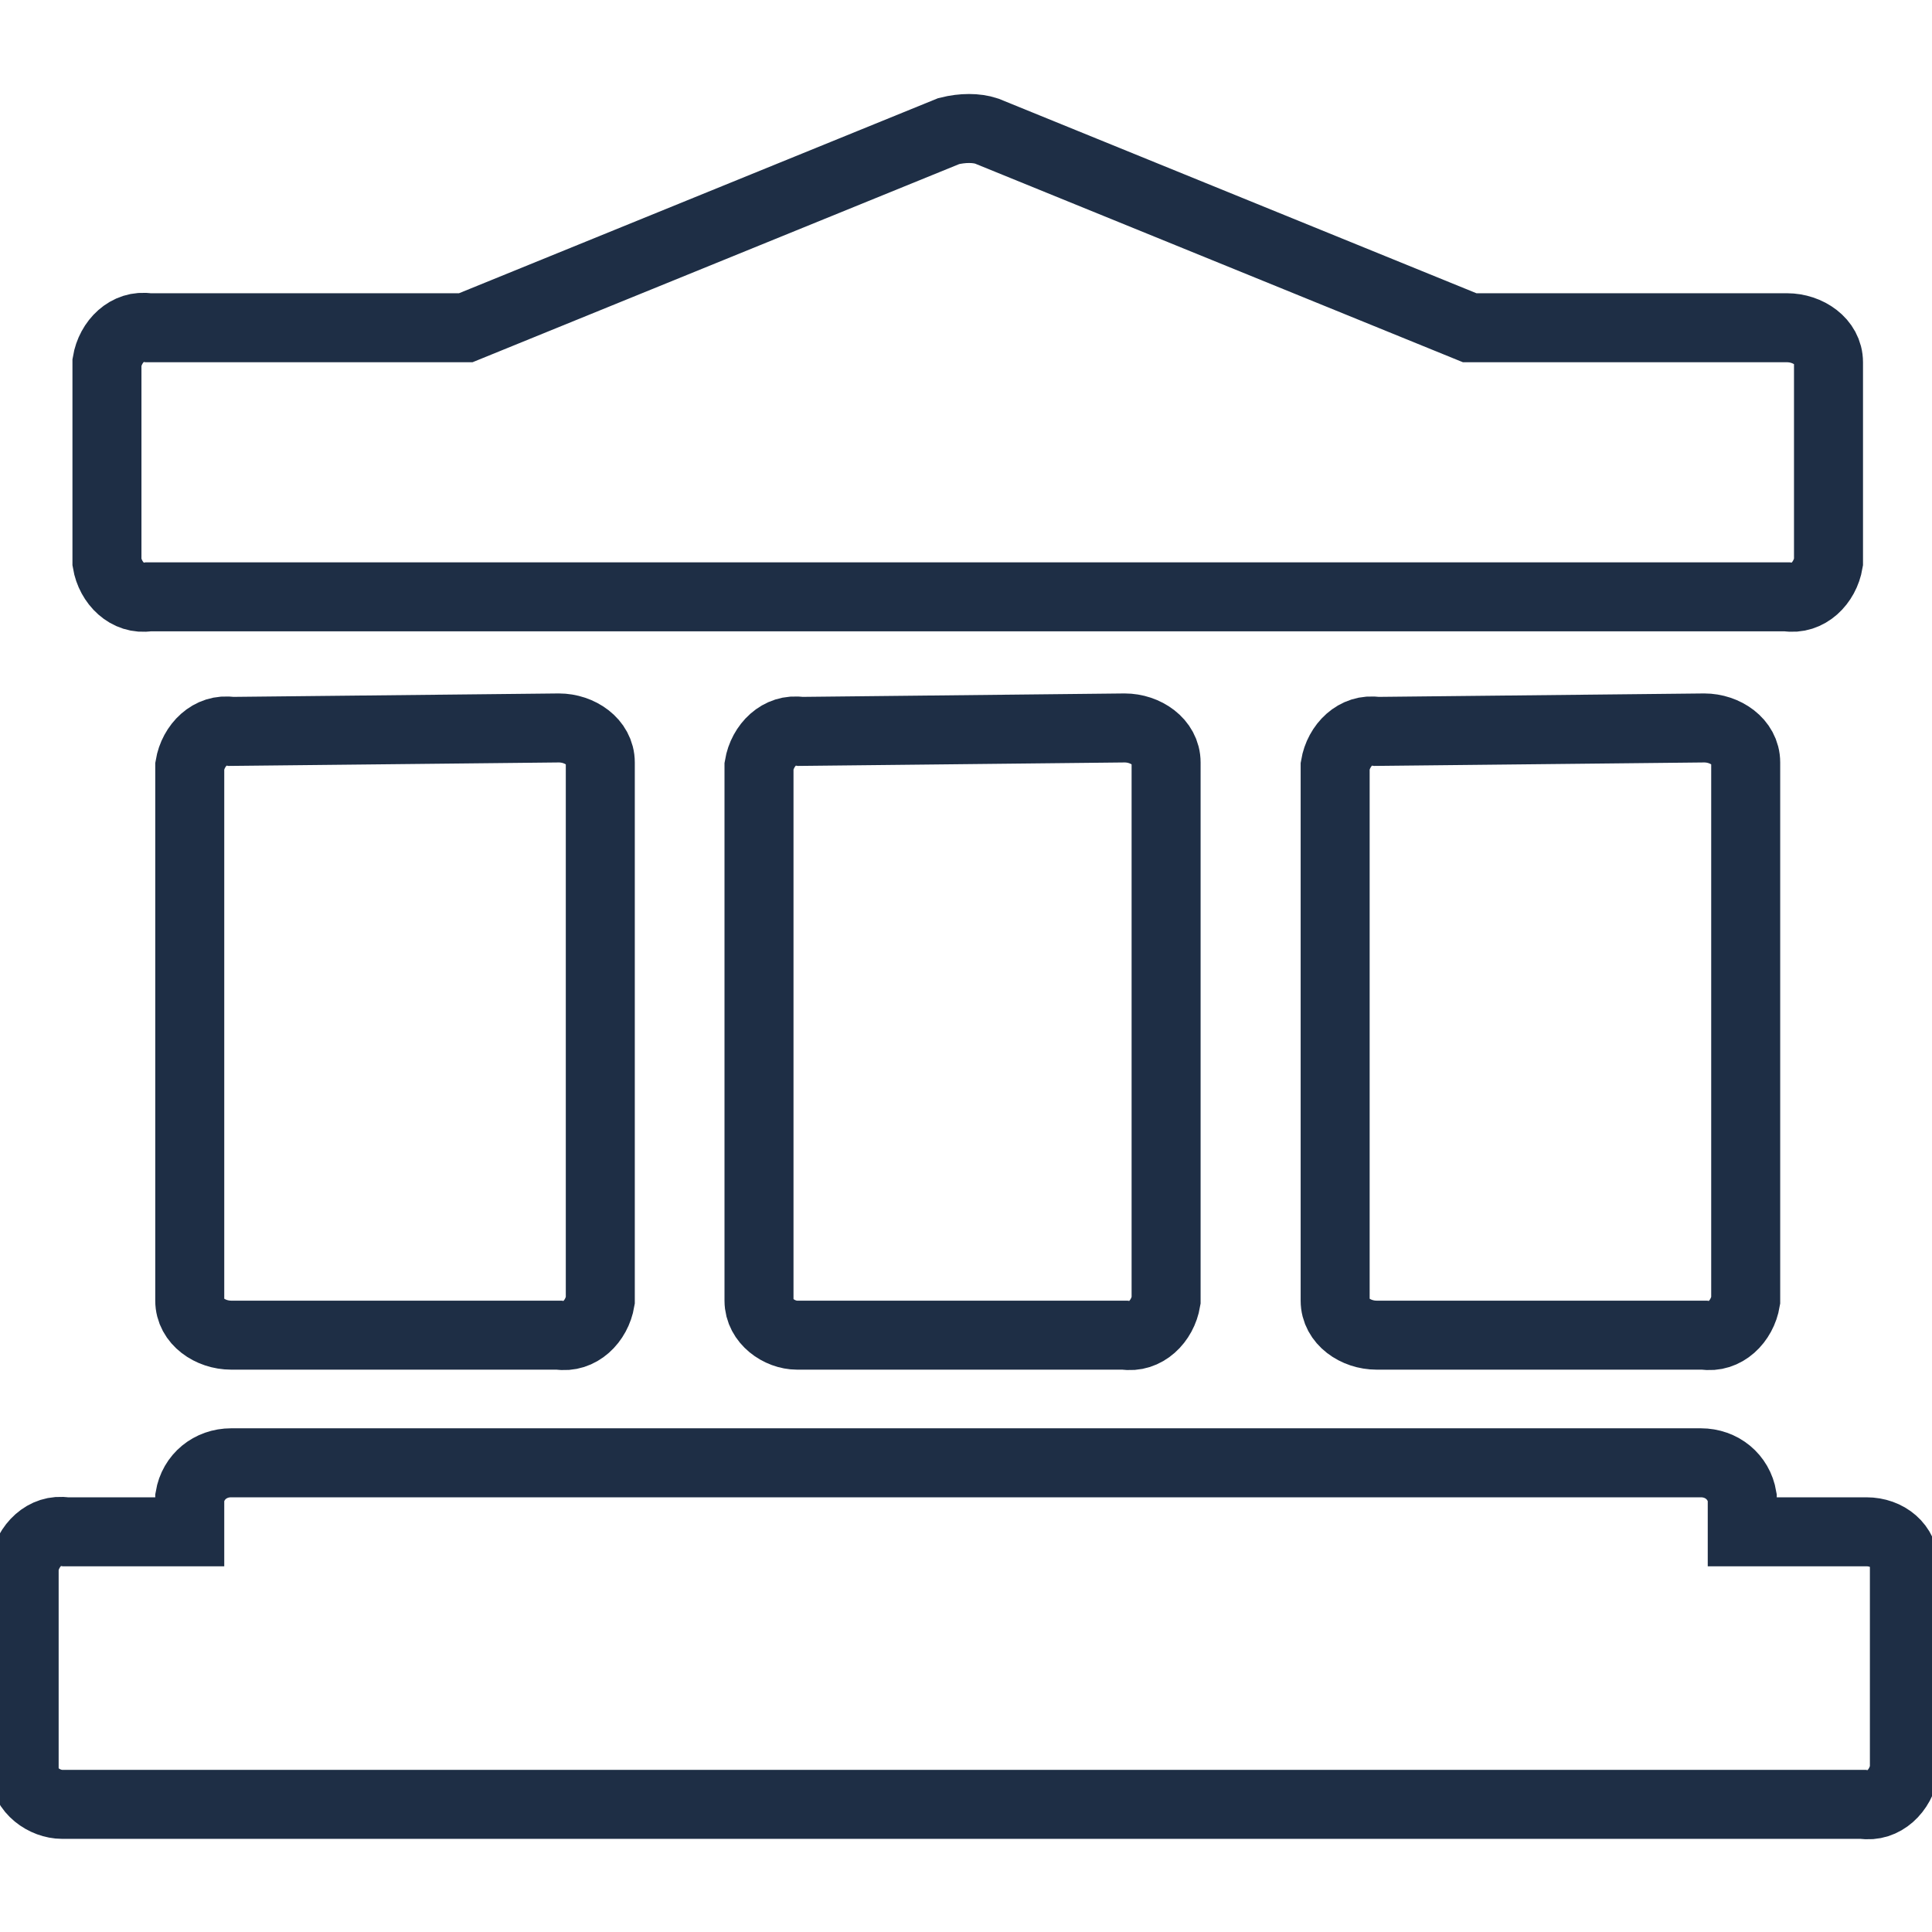 <?xml version="1.0" encoding="utf-8"?>
<!-- Generator: Adobe Illustrator 25.3.1, SVG Export Plug-In . SVG Version: 6.00 Build 0)  -->
<svg version="1.1" id="Layer_1" xmlns="http://www.w3.org/2000/svg" xmlns:xlink="http://www.w3.org/1999/xlink" x="0px" y="0px"
	 viewBox="0 0 56 56" style="enable-background:new 0 0 56 56;" xml:space="preserve">
<style type="text/css">
	.st0{fill:none;stroke:#1E2E45;stroke-width:2;stroke-miterlimit:10;}
</style>
<path class="st0" d="M4.3,17.3h47.5c0.6,0.1,1.1-0.4,1.2-1c0,0,0,0,0,0l0,0v-5.8c0-0.6-0.6-1-1.2-1h-9.2l-14-5.7
	c-0.3-0.1-0.7-0.1-1.1,0l-14,5.7H4.3c-0.6-0.1-1.1,0.4-1.2,1c0,0,0,0,0,0l0,0v5.8C3.2,16.9,3.7,17.4,4.3,17.3z"/>
<path class="st0" d="M54.1,44.4h-3.6v-1c-0.1-0.6-0.6-1-1.2-1H6.7c-0.6,0-1.1,0.4-1.2,1v1H1.9c-0.6-0.1-1.1,0.4-1.2,1v5.9
	c0,0.6,0.6,1,1.1,1h52.2c0.6,0.1,1.1-0.4,1.2-1c0,0,0,0,0,0v-5.9C55.2,44.8,54.7,44.4,54.1,44.4C54.1,44.4,54.1,44.4,54.1,44.4
	L54.1,44.4z"/>
<path class="st0" d="M6.7,21.2c-0.6-0.1-1.1,0.4-1.2,1c0,0,0,0,0,0v15.5c0,0.6,0.6,1,1.2,1h9.5c0.6,0.1,1.1-0.4,1.2-1c0,0,0,0,0,0
	l0,0V22.1c0-0.6-0.6-1-1.2-1l0,0L6.7,21.2z"/>
<path class="st0" d="M23.2,21.2c-0.6-0.1-1.1,0.4-1.2,1c0,0,0,0,0,0v15.5c0,0.6,0.6,1,1.1,1h9.5c0.6,0.1,1.1-0.4,1.2-1c0,0,0,0,0,0
	V22.1c0-0.6-0.6-1-1.2-1l0,0L23.2,21.2z"/>
<path class="st0" d="M39.9,21.2c-0.6-0.1-1.1,0.4-1.2,1c0,0,0,0,0,0l0,0v15.5c0,0.6,0.6,1,1.2,1h9.5c0.6,0.1,1.1-0.4,1.2-1
	c0,0,0,0,0,0V22.1c0-0.6-0.6-1-1.2-1l0,0L39.9,21.2z"/>
</svg>
